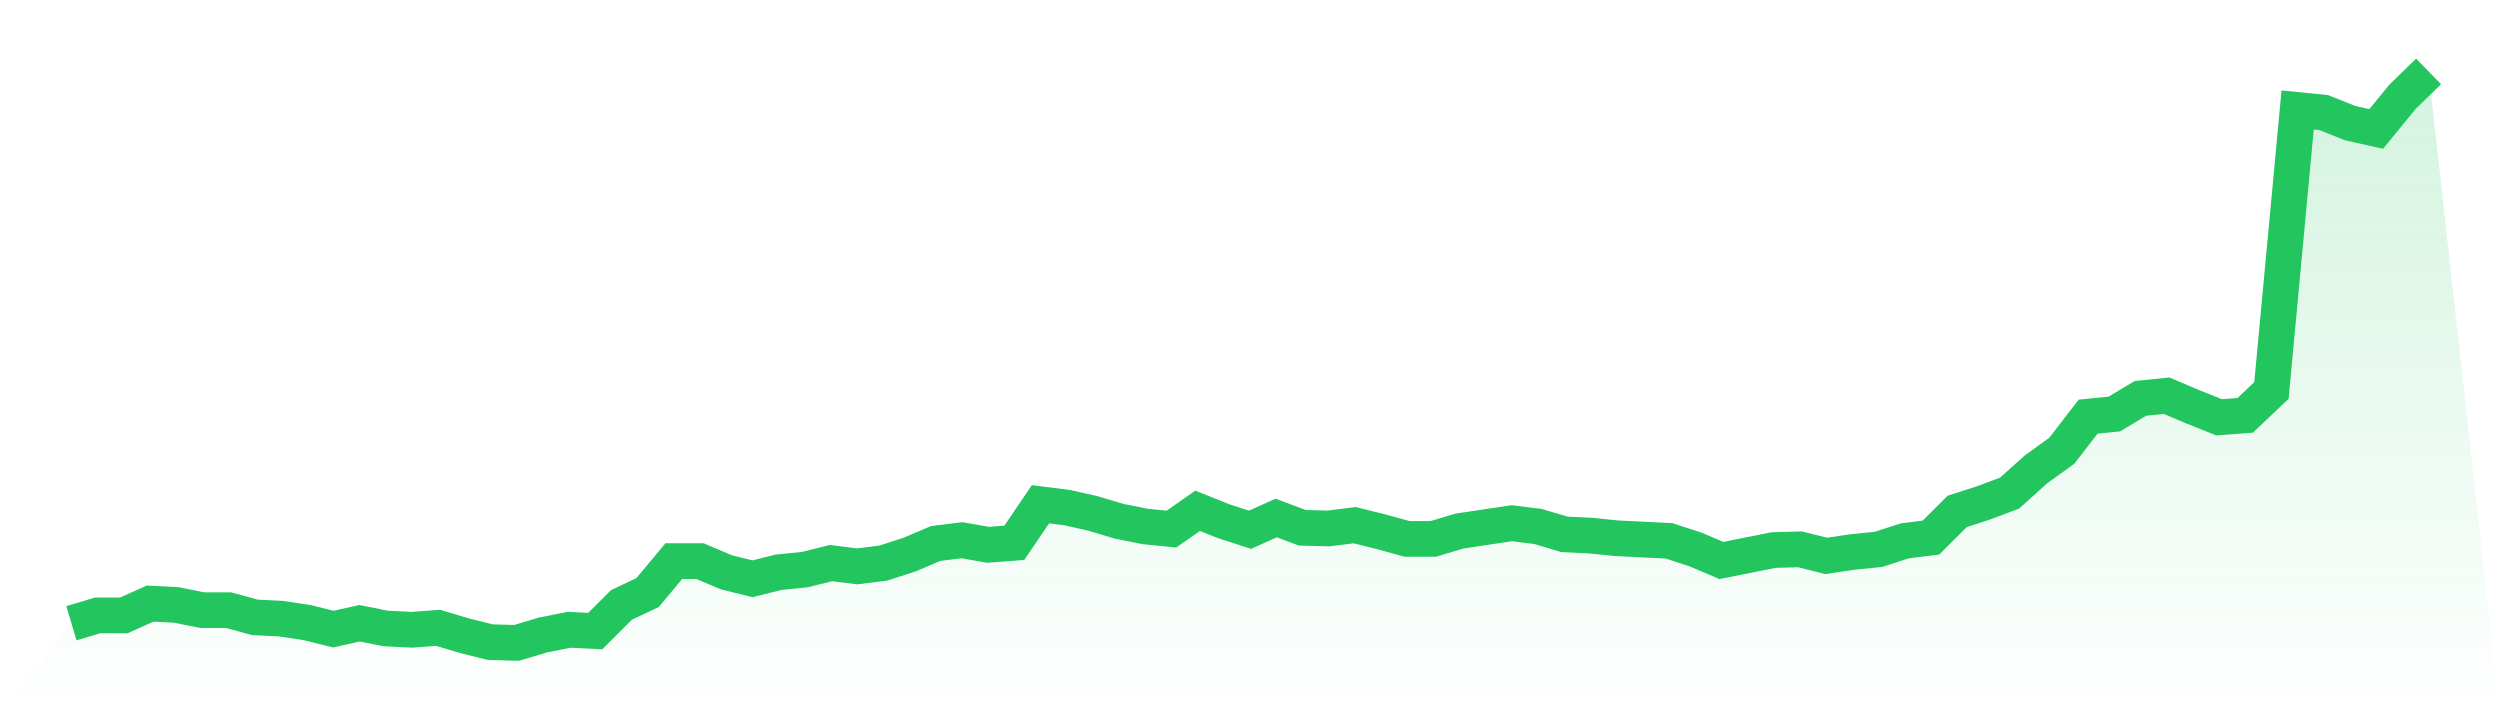 <svg viewBox="0 0 140 40" xmlns="http://www.w3.org/2000/svg">
<defs>
<linearGradient id="gradient" x1="0" x2="0" y1="0" y2="1">
<stop offset="0%" stop-color="#22c55e" stop-opacity="0.2"/>
<stop offset="100%" stop-color="#22c55e" stop-opacity="0"/>
</linearGradient>
</defs>
<path d="M4,34.902 L4,34.902 L5.467,34.462 L6.933,34.462 L8.4,33.803 L9.867,33.876 L11.333,34.169 L12.8,34.169 L14.267,34.572 L15.733,34.645 L17.2,34.865 L18.667,35.231 L20.133,34.902 L21.6,35.195 L23.067,35.268 L24.533,35.158 L26,35.597 L27.467,35.963 L28.933,36 L30.4,35.561 L31.867,35.268 L33.333,35.341 L34.8,33.876 L36.267,33.181 L37.733,31.423 L39.2,31.423 L40.667,32.046 L42.133,32.412 L43.6,32.046 L45.067,31.899 L46.533,31.533 L48,31.716 L49.467,31.533 L50.933,31.057 L52.4,30.435 L53.867,30.252 L55.333,30.508 L56.8,30.398 L58.267,28.238 L59.733,28.421 L61.2,28.751 L62.667,29.19 L64.133,29.483 L65.6,29.629 L67.067,28.604 L68.533,29.19 L70,29.666 L71.467,29.007 L72.933,29.556 L74.4,29.593 L75.867,29.41 L77.333,29.776 L78.8,30.178 L80.267,30.178 L81.733,29.739 L83.2,29.519 L84.667,29.3 L86.133,29.483 L87.6,29.922 L89.067,29.995 L90.533,30.142 L92,30.215 L93.467,30.288 L94.933,30.764 L96.4,31.387 L97.867,31.094 L99.333,30.801 L100.8,30.764 L102.267,31.13 L103.733,30.911 L105.2,30.764 L106.667,30.288 L108.133,30.105 L109.6,28.641 L111.067,28.165 L112.533,27.616 L114,26.297 L115.467,25.236 L116.933,23.332 L118.4,23.185 L119.867,22.307 L121.333,22.16 L122.8,22.783 L124.267,23.368 L125.733,23.259 L127.2,21.867 L128.667,6.16 L130.133,6.307 L131.6,6.892 L133.067,7.222 L134.533,5.428 L136,4 L140,40 L0,40 z" fill="url(#gradient)"/>
<path d="M4,34.902 L4,34.902 L5.467,34.462 L6.933,34.462 L8.4,33.803 L9.867,33.876 L11.333,34.169 L12.8,34.169 L14.267,34.572 L15.733,34.645 L17.2,34.865 L18.667,35.231 L20.133,34.902 L21.6,35.195 L23.067,35.268 L24.533,35.158 L26,35.597 L27.467,35.963 L28.933,36 L30.4,35.561 L31.867,35.268 L33.333,35.341 L34.8,33.876 L36.267,33.181 L37.733,31.423 L39.2,31.423 L40.667,32.046 L42.133,32.412 L43.6,32.046 L45.067,31.899 L46.533,31.533 L48,31.716 L49.467,31.533 L50.933,31.057 L52.4,30.435 L53.867,30.252 L55.333,30.508 L56.8,30.398 L58.267,28.238 L59.733,28.421 L61.2,28.751 L62.667,29.19 L64.133,29.483 L65.6,29.629 L67.067,28.604 L68.533,29.19 L70,29.666 L71.467,29.007 L72.933,29.556 L74.4,29.593 L75.867,29.41 L77.333,29.776 L78.8,30.178 L80.267,30.178 L81.733,29.739 L83.2,29.519 L84.667,29.3 L86.133,29.483 L87.6,29.922 L89.067,29.995 L90.533,30.142 L92,30.215 L93.467,30.288 L94.933,30.764 L96.4,31.387 L97.867,31.094 L99.333,30.801 L100.8,30.764 L102.267,31.13 L103.733,30.911 L105.2,30.764 L106.667,30.288 L108.133,30.105 L109.6,28.641 L111.067,28.165 L112.533,27.616 L114,26.297 L115.467,25.236 L116.933,23.332 L118.4,23.185 L119.867,22.307 L121.333,22.16 L122.8,22.783 L124.267,23.368 L125.733,23.259 L127.2,21.867 L128.667,6.16 L130.133,6.307 L131.6,6.892 L133.067,7.222 L134.533,5.428 L136,4" fill="none" stroke="#22c55e" stroke-width="2"/>
</svg>